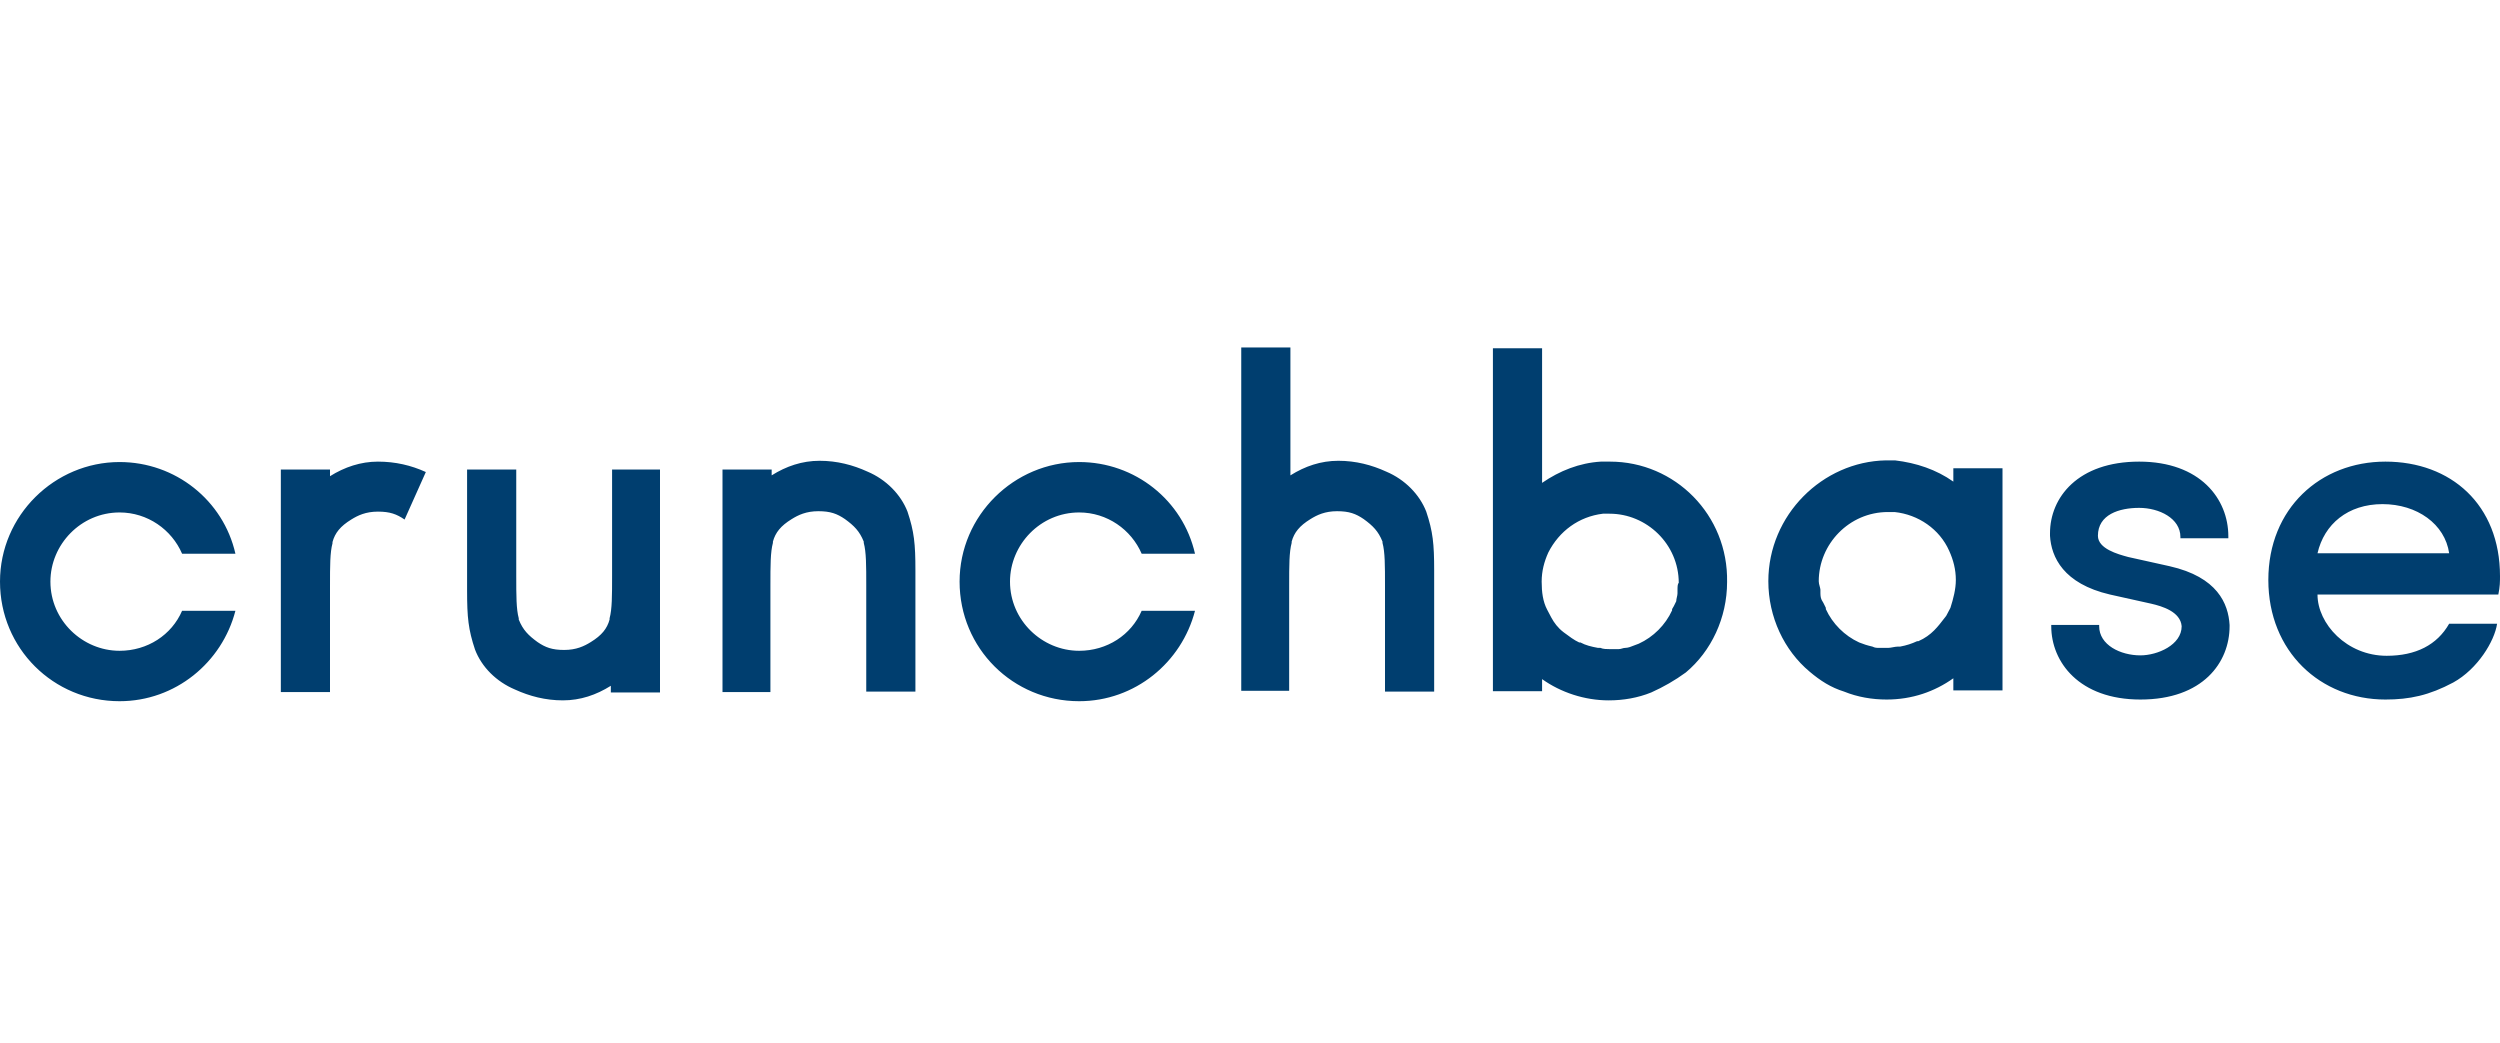 <svg width="386" height="161" viewBox="0 0 386 161" fill="none" xmlns="http://www.w3.org/2000/svg">
<path fill-rule="evenodd" clip-rule="evenodd" d="M199.047 106.657V90.381C199.047 87.293 199.047 85.234 199.433 83.819V83.626C199.819 82.211 200.656 81.181 202.328 80.152C203.358 79.509 204.58 78.93 206.446 78.93C208.311 78.93 209.341 79.316 210.563 80.152C211.978 81.181 212.815 82.018 213.458 83.626V83.819C213.844 85.234 213.844 87.293 213.844 90.38V90.381V106.786H221.435V88.065C221.435 83.948 221.242 82.082 220.213 78.994C219.184 76.356 216.932 74.04 214.037 72.818C211.785 71.789 209.341 71.145 206.639 71.145C203.937 71.145 201.492 71.982 199.24 73.397V53.647H191.649V87.936V106.657H199.047ZM118.952 106.786V90.381C118.952 87.293 118.952 85.235 119.338 83.819V83.626C119.724 82.211 120.561 81.182 122.233 80.152C123.263 79.509 124.485 78.93 126.351 78.93C128.216 78.93 129.246 79.316 130.468 80.152C131.883 81.182 132.72 82.018 133.363 83.626V83.819C133.749 85.235 133.749 87.293 133.749 90.381V106.786H141.34V88.065C141.34 83.948 141.147 82.082 140.118 78.994C139.089 76.357 136.837 74.041 133.942 72.818C131.69 71.789 129.246 71.146 126.544 71.146C123.842 71.146 121.397 71.982 119.145 73.397V72.497H111.554V88.13V106.851H118.952V106.786ZM368.308 71.274C378.409 71.274 386 77.9 386 88.966C386 89.738 386 90.574 385.743 91.796H357.822C357.822 96.3 362.325 101.253 368.501 101.253C373.005 101.253 376.286 99.581 378.151 96.3H385.55C385.164 99.002 382.526 103.312 378.795 105.371C375.063 107.365 372.04 108.008 368.308 108.008C358.272 108.008 350.231 100.61 350.231 89.545C350.231 78.479 358.272 71.274 368.308 71.274ZM367.858 77.836C362.518 77.836 358.851 80.924 357.822 85.427H378.151C377.508 80.924 373.198 77.836 367.858 77.836ZM18.464 100.482C22.774 100.482 26.505 98.037 28.114 94.306H36.348C34.29 102.283 27.084 108.266 18.464 108.266C8.235 108.266 0 100.096 0 89.802C0 79.573 8.428 71.339 18.464 71.339C27.084 71.339 34.483 77.257 36.348 85.492H28.114C26.505 81.761 22.774 79.123 18.464 79.123C12.481 79.123 7.784 84.077 7.784 89.802C7.784 95.785 12.738 100.482 18.464 100.482ZM65.749 72.882C63.497 71.853 61.052 71.274 58.35 71.274C55.713 71.274 53.204 72.11 50.952 73.526V72.496H43.361V88.129V106.85H50.952V90.445C50.952 87.357 50.952 85.299 51.338 83.883V83.69C51.724 82.275 52.56 81.246 54.233 80.216C55.262 79.573 56.485 78.994 58.35 78.994C60.216 78.994 61.245 79.38 62.468 80.216L65.749 72.882ZM94.506 88.901V72.496H101.904V91.281V106.914H94.313V105.885C92.061 107.3 89.616 108.136 86.914 108.136C84.212 108.136 81.768 107.493 79.516 106.464C76.621 105.241 74.369 102.99 73.34 100.288C72.311 97.2 72.118 95.334 72.118 91.217V72.496H79.709V88.901C79.709 91.989 79.709 94.047 80.095 95.463V95.656C80.738 97.264 81.575 98.1 82.99 99.13C84.212 99.966 85.242 100.352 87.107 100.352C88.973 100.352 90.195 99.773 91.225 99.13C92.897 98.1 93.734 97.071 94.12 95.656V95.463C94.506 94.047 94.506 91.989 94.506 88.901ZM166.623 100.482C170.934 100.482 174.665 98.037 176.273 94.306H184.508C182.449 102.283 175.244 108.266 166.623 108.266C156.394 108.266 148.16 100.096 148.16 89.802C148.16 79.573 156.587 71.339 166.623 71.339C175.244 71.339 182.642 77.257 184.508 85.492H176.273C174.665 81.761 170.934 79.123 166.623 79.123C160.64 79.123 155.944 84.077 155.944 89.802C155.944 95.785 160.898 100.482 166.623 100.482ZM247.169 71.274H248.584C258.62 71.274 266.855 79.508 266.662 89.866C266.662 95.399 264.217 100.545 260.293 103.826C258.62 105.049 256.819 106.078 254.953 106.914C252.894 107.751 250.643 108.137 248.391 108.137C244.66 108.137 240.993 106.914 238.098 104.856V106.721H230.506V93.79V88.065V53.775H238.098V74.555C240.8 72.689 243.888 71.467 247.169 71.274ZM259.006 91.603V91.217C259.006 90.574 259.006 90.188 259.199 89.995C259.199 84.012 254.245 79.315 248.52 79.315H247.49C243.759 79.766 240.735 82.017 239.063 85.298C238.419 86.714 238.033 88.193 238.033 89.802C238.033 91.41 238.226 92.89 238.87 94.112L239.513 95.334C239.963 96.171 240.542 96.943 241.379 97.586L241.515 97.689C242.249 98.24 243.036 98.831 243.823 99.194H244.016C244.853 99.645 245.689 99.838 246.718 100.031H247.104C247.49 100.224 248.134 100.224 248.52 100.224H249.742H249.935C250.128 100.224 250.289 100.176 250.45 100.127C250.61 100.079 250.771 100.031 250.964 100.031C251.389 100.031 251.87 99.835 252.333 99.646C252.571 99.548 252.804 99.453 253.023 99.387C255.275 98.358 257.14 96.492 258.17 94.241V94.048C258.364 93.756 258.522 93.428 258.67 93.119C258.718 93.018 258.766 92.92 258.813 92.825C258.813 92.632 258.861 92.423 258.909 92.214C258.958 92.005 259.006 91.796 259.006 91.603ZM344.055 82.79C344.055 77.064 339.744 71.274 330.287 71.274C320.83 71.274 316.52 76.807 316.52 82.339V82.532V82.725C316.713 86.006 318.579 90.124 325.784 91.796L332.153 93.212C333.826 93.598 336.656 94.434 336.849 96.686C336.849 99.581 333.118 101.189 330.48 101.189C327.392 101.189 324.111 99.581 324.111 96.686V96.493H316.713V96.686C316.713 102.218 321.023 108.008 330.48 108.008C340.13 108.008 344.248 102.283 344.248 96.686V96.493C344.055 93.212 342.382 89.094 334.984 87.422L328.615 86.006L328.5 85.975C327.031 85.576 323.918 84.731 323.918 82.725C323.918 79.444 327.199 78.415 330.287 78.415C333.375 78.415 336.656 80.023 336.656 82.918V83.111H344.055V82.79ZM279.4 103.698C275.475 100.417 273.031 95.27 273.031 89.738C273.031 79.509 281.394 71.274 291.173 71.081H292.588C295.869 71.467 298.957 72.496 301.595 74.362V72.303H309.186V87.936V93.662V106.593H301.595V104.727C298.7 106.786 295.226 108.008 291.301 108.008C289.05 108.008 286.798 107.622 284.739 106.786C282.681 106.143 281.072 105.113 279.4 103.698ZM291.494 79.058C285.511 79.058 280.815 84.012 280.815 89.738C280.815 90.003 280.882 90.247 280.95 90.494C280.998 90.666 281.046 90.84 281.072 91.024V91.41C281.072 91.796 281.072 92.247 281.265 92.633C281.459 92.924 281.617 93.252 281.766 93.561C281.814 93.662 281.861 93.76 281.909 93.855V94.048C282.938 96.3 284.804 98.165 287.055 99.195C287.699 99.452 288.278 99.645 289.114 99.838C289.5 100.031 289.757 100.031 290.143 100.031H290.336H291.559C291.752 100.031 292.009 99.983 292.266 99.934C292.524 99.886 292.781 99.838 292.974 99.838H293.36C294.389 99.645 295.161 99.388 295.998 99.002H296.191C297.22 98.551 297.992 97.972 298.635 97.329C299.225 96.74 299.76 96.043 300.34 95.287C300.393 95.217 300.447 95.148 300.501 95.077L301.144 93.855C301.595 92.44 301.981 90.96 301.981 89.545C301.981 87.936 301.595 86.457 300.951 85.041C299.472 81.696 296.191 79.444 292.524 79.058H291.494Z" fill="#003E6F"/>
</svg>
